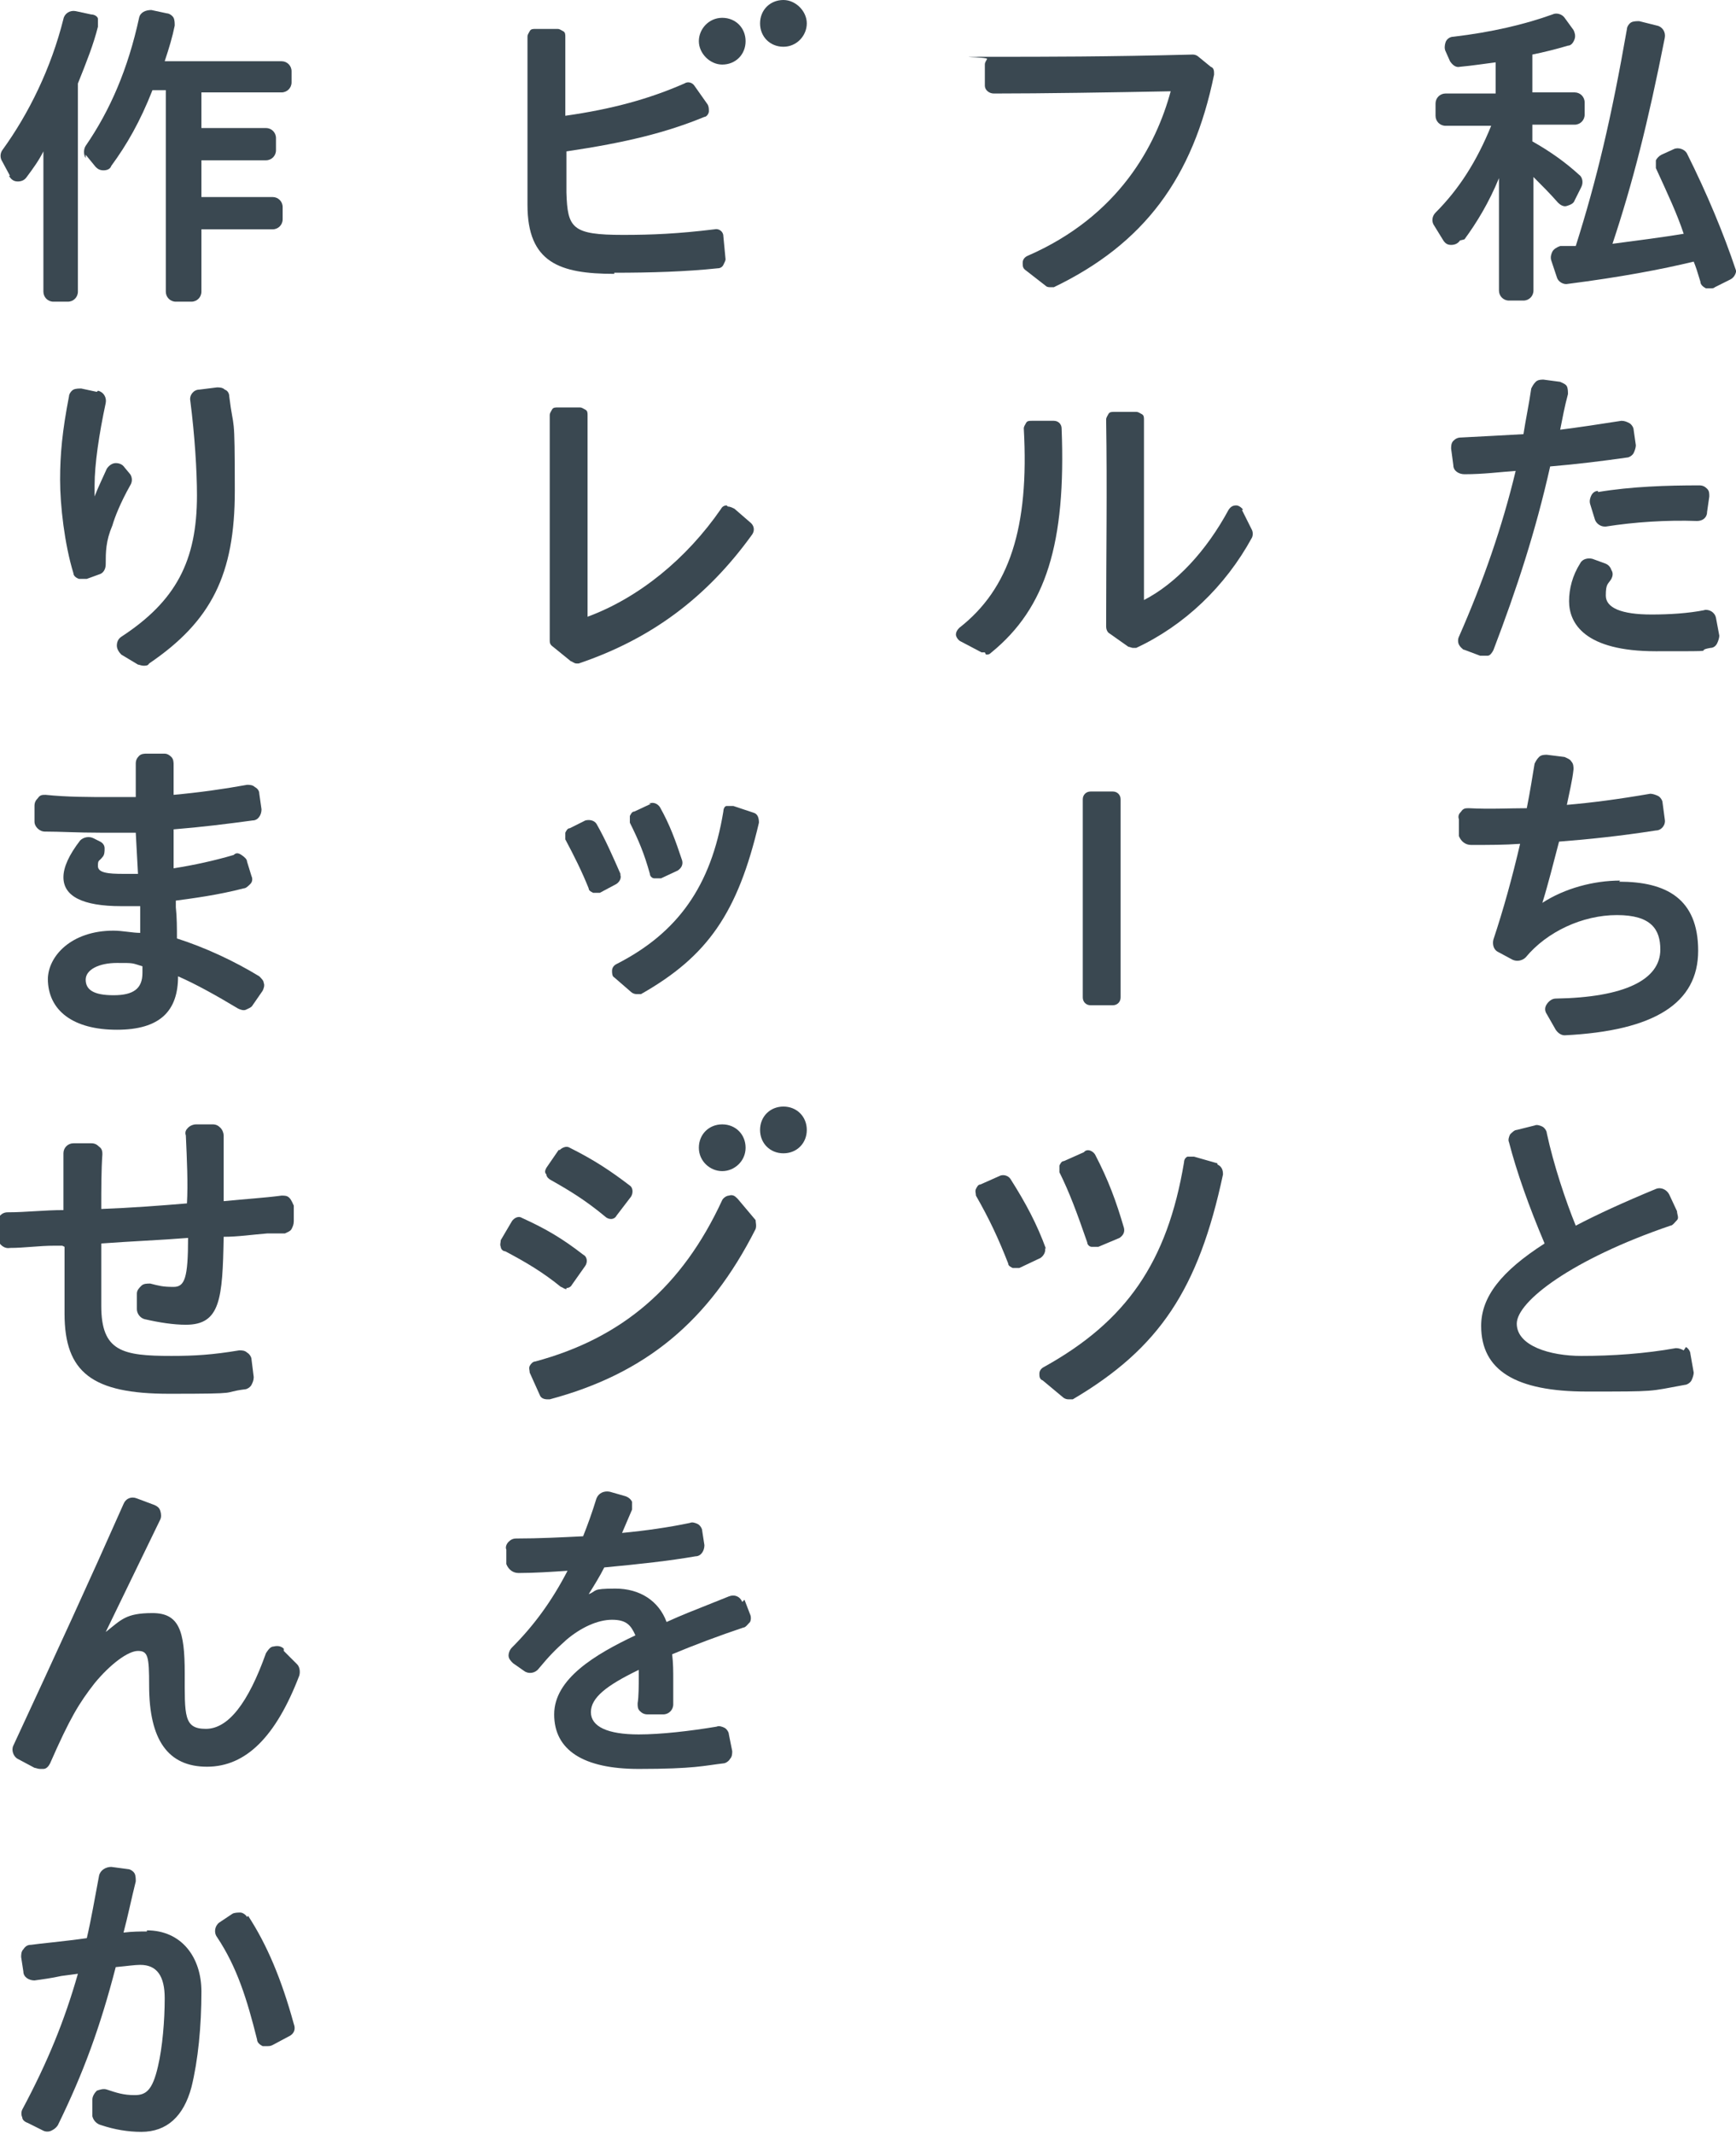 <?xml version="1.0" encoding="UTF-8"?>
<svg xmlns="http://www.w3.org/2000/svg" version="1.1" viewBox="0 0 156 191.7">
  <defs>
    <style>
      .cls-1 {
        fill: #3a4851;
      }
    </style>
  </defs>
  <!-- Generator: Adobe Illustrator 28.7.2, SVG Export Plug-In . SVG Version: 1.2.0 Build 154)  -->
  <g>
    <g id="_レイヤー_1">
      <path class="cls-1" d="M131.6,21.5c1.1-1.5,2.2-3.3,3.1-5.5v10.1c0,.5.4.9.9.9h1.3c.5,0,.9-.4.9-.9v-10.2c.8.8,1.5,1.5,2.2,2.3.2.2.5.4.8.3s.6-.2.7-.5l.6-1.2c.2-.4.1-.9-.2-1.1-1.2-1.1-2.6-2.1-4.2-3v-1.5h3.8c.5,0,.9-.4.9-.9v-1.1c0-.5-.4-.9-.9-.9h-3.8v-3.4c1-.2,2.2-.5,3.2-.8.3,0,.5-.3.6-.6.1-.3,0-.6-.1-.8l-.8-1.1c-.2-.3-.7-.5-1.1-.3-2.5.9-5.5,1.6-8.9,2-.3,0-.6.2-.7.5s-.1.6,0,.8l.4.9c.2.3.5.6.9.5,1.1-.1,2.4-.3,3.2-.4v2.8h-4.5c-.5,0-.9.4-.9.9v1.1c0,.5.4.9.9.9h4.1c-1.3,3.2-2.9,5.7-5,7.8-.3.3-.4.8-.1,1.2l.8,1.3c.2.3.4.4.7.4.3,0,.6-.1.8-.4h0Z"/>
      <path class="cls-1" d="M156,24.3c-1.1-3.3-2.6-6.9-4.4-10.5-.2-.4-.8-.6-1.2-.4l-1.1.5c-.2.1-.4.3-.5.5,0,.2,0,.5,0,.7,1.1,2.4,1.9,4.1,2.5,5.9-1.8.3-4.1.6-6.4.9,1.8-5.4,3.2-10.9,4.7-18.5.1-.5-.2-1-.7-1.1l-1.6-.4c-.2,0-.5,0-.7.1-.2.1-.4.4-.4.6-1.4,8-2.7,13.5-4.6,19.5h-1.4c-.3.1-.6.3-.7.5s-.2.5-.1.8l.5,1.5c.1.4.6.7,1,.6,4.7-.6,8.4-1.3,11.3-2h0c.2.5.3.8.6,1.8,0,.3.3.5.5.6.1,0,.2,0,.4,0s.3,0,.4-.1l1.4-.7c.4-.2.6-.7.5-1.1h0Z"/>
      <path class="cls-1" d="M131.4,58.3l1.6.6c.1,0,.2,0,.3,0s.2,0,.4,0c.2,0,.4-.3.5-.5,2.1-5.5,3.8-10.7,5.1-16.5,2.4-.2,4.8-.5,6.9-.8.2,0,.5-.2.6-.4.1-.2.2-.5.2-.7l-.2-1.4c0-.2-.2-.5-.4-.6s-.4-.2-.7-.2c-1.9.3-3.9.6-5.5.8.2-1,.4-2.1.7-3.2,0-.2,0-.5-.1-.7-.1-.2-.4-.3-.6-.4l-1.5-.2c-.2,0-.5,0-.7.2-.2.2-.3.4-.4.6-.2,1.4-.5,2.8-.7,4.1-1.8.1-3.6.2-5.6.3-.3,0-.5.1-.7.3-.2.2-.2.5-.2.7l.2,1.5c0,.5.5.8,1,.8,1.7,0,3.2-.2,4.6-.3-1.2,5-2.9,9.9-5.1,14.9h0c-.1.2-.1.5,0,.7s.3.4.5.5h0Z"/>
      <path class="cls-1" d="M143.6,44.1c-.3,0-.5.2-.6.4-.1.2-.2.5-.1.8l.4,1.3c.1.4.5.7.9.7s0,0,.1,0c2.5-.4,5.5-.6,8.2-.5h0c.5,0,.9-.3.9-.8l.2-1.4c0-.3,0-.5-.2-.7-.2-.2-.4-.3-.7-.3-2.9,0-6.1.1-9.1.6h0Z"/>
      <path class="cls-1" d="M153.2,54.8c-1.5.3-3.2.4-4.8.4-2.7,0-4.1-.6-4.1-1.7s.2-1,.5-1.5c.1-.2.2-.5,0-.8-.1-.3-.3-.5-.6-.6l-1.1-.4c-.4-.1-.9,0-1.1.4-.7,1.1-1,2.3-1,3.4,0,2,1.4,4.5,7.8,4.5s3.2,0,4.9-.3c.3,0,.5-.2.6-.4.1-.2.2-.5.2-.7l-.3-1.6c-.1-.5-.6-.8-1.1-.7h0Z"/>
      <path class="cls-1" d="M145.6,79.1c-2.4,0-5,.7-7,2,.5-1.6,1-3.6,1.5-5.5,2.6-.2,5.5-.5,8.7-1,.5,0,.9-.5.8-1l-.2-1.5c0-.2-.2-.5-.4-.6s-.5-.2-.7-.2c-2.9.5-5.2.8-7.5,1,.2-1,.5-2.2.6-3.2,0-.2,0-.5-.2-.7-.1-.2-.4-.3-.6-.4l-1.6-.2c-.2,0-.5,0-.7.2s-.3.4-.4.6c-.2,1.2-.4,2.5-.7,4-1.6,0-3.3.1-5.2,0-.3,0-.5,0-.7.3-.2.2-.3.4-.2.7v1.5c.2.5.6.8,1.1.8h0c1.6,0,3,0,4.4-.1-.7,3-1.5,5.9-2.4,8.6-.1.4,0,.9.4,1.1l1.3.7c.4.2.9.1,1.2-.2,1.9-2.3,5.1-3.8,8.2-3.8s3.9,1.3,3.9,3.1c0,2.7-3.2,4.3-9.4,4.4-.3,0-.6.2-.8.5s-.2.6,0,.9l.8,1.4c.2.3.5.5.8.5h0c8.1-.4,12-2.9,12-7.6s-2.9-6.2-7.1-6.2h0Z"/>
      <path class="cls-1" d="M151.3,121.3c-.2-.1-.4-.2-.7-.2-2.8.5-5.7.7-8.5.7s-5.8-.9-5.8-2.9,5-5.8,13.8-8.8c.2,0,.4-.3.6-.5s0-.5,0-.8l-.7-1.5c-.2-.4-.7-.7-1.2-.5-2.9,1.2-5.3,2.3-7.2,3.3-.9-2.2-2-5.5-2.6-8.3,0-.2-.2-.5-.4-.6-.2-.1-.5-.2-.7-.1l-1.6.4c-.2,0-.4.2-.6.4-.1.2-.2.5-.1.7.7,2.7,1.8,5.8,3.2,9.1-3.9,2.5-5.7,4.8-5.7,7.4,0,4,3.1,5.9,9.5,5.9s5.5,0,8.8-.6c.2,0,.5-.2.6-.4.1-.2.2-.5.2-.7l-.3-1.7c0-.2-.2-.5-.4-.6h0Z"/>
      <path class="cls-1" d="M66.7,143.9c-.2-.5-.7-.7-1.2-.5l-1.5.6c-1.5.6-2.8,1.1-4.1,1.7-.7-1.9-2.4-3-4.6-3s-1.6.2-2.4.5c.5-.8,1-1.6,1.4-2.4,3.2-.3,5.9-.6,8.2-1,.5,0,.8-.5.8-1l-.2-1.3c0-.2-.2-.5-.4-.6-.2-.1-.5-.2-.7-.1-1.9.4-4,.7-6.1.9.3-.7.6-1.4.9-2.1,0-.2,0-.5,0-.7-.1-.2-.3-.4-.6-.5l-1.4-.4c-.5-.1-1,.1-1.2.6-.4,1.3-.8,2.4-1.2,3.4-2,.1-4,.2-6,.2-.3,0-.5.1-.7.3-.2.2-.3.5-.2.7v1.3c.2.5.6.8,1.1.8,1.4,0,2.9-.1,4.4-.2-1.4,2.7-3,4.9-5,6.9-.2.2-.3.5-.3.7,0,.3.2.5.4.7l1,.7c.4.3,1,.2,1.3-.2,1-1.2,1.5-1.7,2.5-2.6,1.3-1.1,2.8-1.8,4.1-1.8s1.7.5,2.1,1.4c-3.6,1.7-7.3,3.9-7.3,7.1s2.6,4.9,7.6,4.9,5.9-.3,7.6-.5c.2,0,.5-.2.6-.4.2-.2.2-.5.2-.7l-.3-1.5c0-.2-.2-.5-.4-.6-.2-.1-.5-.2-.7-.1-2.4.4-5,.7-7,.7-2.8,0-4.3-.7-4.3-2s1.4-2.4,4.3-3.8v.6c0,.8,0,1.8-.1,2.4,0,.3,0,.5.2.7.2.2.4.3.7.3h1.4c.5,0,.9-.4.9-.9,0-.6,0-1.2,0-2.1s0-1.6-.1-2.4h0c1.9-.8,4.3-1.7,6.4-2.4.2,0,.4-.3.6-.5.1-.2.1-.5,0-.7l-.5-1.3h0Z"/>
      <path class="cls-1" d="M.8,15.8c.2.3.4.5.8.5.3,0,.6-.1.8-.4.6-.8,1.1-1.5,1.5-2.3v12.6c0,.5.4.9.9.9h1.3c.5,0,.9-.4.9-.9V7.5c.8-2,1.4-3.5,1.8-5.1,0-.2,0-.5,0-.7s-.3-.4-.6-.4l-1.4-.3c-.5-.1-1,.2-1.1.7C4.6,6.1,2.6,10.2.2,13.5c-.2.3-.2.7,0,1l.7,1.3Z"/>
      <path class="cls-1" d="M7.7,13.9l.9,1.1c.2.2.4.3.7.3.3,0,.6-.1.7-.4,1.4-1.9,2.6-4,3.7-6.8h1.2v18.1c0,.5.4.9.9.9h1.4c.5,0,.9-.4.9-.9v-5.6h6.4c.5,0,.9-.4.9-.9v-1.1c0-.5-.4-.9-.9-.9h-6.4v-3.3h5.8c.5,0,.9-.4.9-.9v-1.1c0-.5-.4-.9-.9-.9h-5.8v-3.2h7.2c.5,0,.9-.4.9-.9v-1c0-.5-.4-.9-.9-.9h-10.5c.4-1.2.7-2.2.9-3.2,0-.2,0-.5-.1-.7-.1-.2-.4-.4-.6-.4l-1.4-.3c-.5,0-1,.2-1.1.7-1,4.6-2.6,8.3-4.8,11.5-.2.3-.2.8,0,1.1h0Z"/>
      <path class="cls-1" d="M10.9,57.2c-.3.2-.4.5-.4.8,0,.3.2.6.4.8l1.5.9c.1,0,.3.1.5.1s.4,0,.5-.2c5.6-3.8,7.7-8,7.7-15.5s-.1-5.2-.5-8.5c0-.2-.1-.5-.4-.6-.2-.2-.5-.2-.7-.2l-1.6.2c-.5,0-.9.5-.8,1,.4,3.1.6,6.3.6,8.5,0,5.9-1.9,9.5-6.8,12.7h0Z"/>
      <path class="cls-1" d="M8.7,35.2l-1.4-.3c-.2,0-.5,0-.7.1-.2.1-.4.4-.4.6-.6,3.1-.8,5.2-.8,7.5s.4,5.8,1.2,8.4c0,.2.2.4.5.5.1,0,.3,0,.4,0s.2,0,.3,0l1.1-.4c.4-.1.6-.5.6-.9,0-1.1,0-2.1.6-3.5.2-.7.7-2,1.6-3.6.2-.3.2-.7,0-1l-.5-.6c-.2-.3-.5-.4-.8-.4-.3,0-.6.2-.8.5-.4.9-.8,1.7-1.1,2.5v-1c0-1.9.4-4.6,1-7.4.1-.5-.2-1-.7-1.1h0Z"/>
      <path class="cls-1" d="M4.3,87.9c0,2.9,2.3,4.6,6.2,4.6s5.5-1.7,5.5-4.8c1.6.7,3.4,1.7,5.4,2.9.2.1.5.2.7.1s.5-.2.6-.4l.9-1.3c.1-.2.2-.5.1-.7,0-.2-.2-.4-.4-.6-2.3-1.4-4.9-2.6-7.4-3.4,0-.9,0-1.9-.1-2.8,0-.1,0-.2,0-.4,0,0,0-.2,0-.2,1.5-.2,3.8-.5,6.1-1.1.2,0,.4-.2.6-.4s.2-.5.1-.7l-.4-1.3c0-.2-.2-.4-.5-.6s-.5-.2-.7,0c-1.7.5-3.5.9-5.4,1.2v-3.5c2.5-.2,4.9-.5,7.1-.8.5,0,.8-.5.8-1l-.2-1.4c0-.3-.2-.5-.4-.6-.2-.2-.5-.2-.7-.2-2.2.4-4.4.7-6.6.9,0-.9,0-1.8,0-2.7,0-.2,0-.5-.2-.7s-.4-.3-.6-.3h-1.6c-.2,0-.5,0-.7.2-.2.2-.3.4-.3.7v3c-.8,0-1.5,0-2.3,0-1.9,0-3.9,0-5.8-.2-.3,0-.5,0-.7.3-.2.2-.3.4-.3.7v1.4c0,.5.5.9.9.9,1.4,0,2.9.1,5,.1s2.1,0,3.2,0l.2,3.7h-.1c-.5,0-.9,0-1.2,0-1.4,0-2.3-.1-2.3-.7s.1-.4.4-.8c.2-.2.2-.5.2-.8s-.2-.5-.4-.6l-.6-.3c-.4-.2-.9-.1-1.2.2-1,1.3-1.5,2.4-1.5,3.3,0,1.7,1.7,2.6,5.2,2.6s1,0,1.6,0h.1s0,0,0,.1c0,0,0,.1,0,.2v2.1c-.7,0-1.6-.2-2.4-.2-3.8,0-5.9,2.3-5.9,4.4h0ZM7.7,88c0-.9,1.2-1.5,2.8-1.5s1.3,0,2.3.3v.6c0,1.4-.8,2-2.6,2s-2.5-.5-2.5-1.4Z"/>
      <path class="cls-1" d="M5.8,112c0,1.4,0,2.8,0,4,0,.8,0,1.5,0,2,0,5.3,2.5,7.2,9.4,7.2s4.5-.1,6.8-.4c.2,0,.5-.2.6-.4.1-.2.2-.4.2-.7l-.2-1.6c0-.2-.2-.5-.4-.6-.2-.2-.5-.2-.7-.2-2.4.4-4,.5-6.1.5-4.4,0-6.3-.4-6.3-4.5s0-3.7,0-5.6c2.7-.2,5.3-.3,7.8-.5,0,3.6-.3,4.4-1.3,4.4s-1.3-.1-2.1-.3c-.3,0-.6,0-.8.2-.2.2-.4.4-.4.7v1.4c0,.4.3.8.7.9,1.3.3,2.6.5,3.7.5,3.1,0,3.3-2.3,3.4-7.9,1.3,0,2.6-.2,3.9-.3h1.6c.2-.1.5-.2.6-.4s.2-.4.2-.7v-1.4c-.1-.2-.2-.5-.4-.7-.2-.2-.4-.2-.7-.2-1.5.2-3.2.3-5.2.5,0-2,0-4.3,0-5.9,0-.2-.1-.5-.3-.7s-.4-.3-.7-.3h-1.5c-.2,0-.5.1-.7.3-.2.2-.3.4-.2.7.1,2.2.2,4.3.1,6.1-2.4.2-5,.4-7.7.5,0-1.8,0-3.5.1-4.9,0-.2,0-.5-.3-.7-.2-.2-.4-.3-.7-.3h-1.6c-.5,0-.9.4-.9.9,0,1.3,0,3.1,0,5.1-1.7,0-3.4.2-5,.2-.3,0-.5.1-.7.3-.2.2-.2.4-.2.7v1.4c.1.5.6.9,1.1.8,1.3,0,2.6-.2,4-.2h.7s0,0,0,0Z"/>
      <path class="cls-1" d="M25.5,148.1c-.2-.2-.5-.3-.9-.2-.3,0-.5.3-.7.6-1.6,4.5-3.4,6.8-5.4,6.8s-1.9-1.2-1.9-5-.5-5.4-2.9-5.4-2.8.6-4.2,1.7c1.6-3.3,3.1-6.4,4.9-10.1.1-.2.1-.5,0-.8s-.3-.4-.5-.5l-1.6-.6c-.5-.2-1,0-1.2.5-3.1,7-6,13.3-9.9,21.7-.2.4,0,1,.4,1.2l1.5.8c.1,0,.3.1.5.1s.2,0,.3,0c.3,0,.5-.3.6-.5,1.8-4.1,2.6-5.4,4-7.2,1.4-1.7,3-2.9,3.9-2.9s1,.5,1,3.1c0,4.9,1.7,7.3,5.2,7.3s6.2-2.7,8.3-8.2c.1-.4,0-.8-.2-1l-1.2-1.2h0Z"/>
      <path class="cls-1" d="M13.2,173.5c-.6,0-1.3,0-2.1.1.4-1.5.7-3,1.1-4.6,0-.2,0-.5-.1-.7-.1-.2-.4-.4-.6-.4l-1.5-.2c-.5,0-1,.3-1.1.8-.4,2.1-.7,3.9-1.1,5.6-2.1.3-4.4.5-5,.6-.3,0-.5.1-.7.4-.2.2-.2.5-.2.7l.2,1.3c0,.5.5.8,1,.8.7-.1,1.5-.2,2.4-.4l1.5-.2c-1.2,4.2-2.7,7.9-5,12.2-.1.2-.1.5,0,.7,0,.2.2.4.5.5l1.4.7c.2.1.5.1.7,0s.4-.2.6-.5c2.3-4.7,3.8-8.8,5.2-14.2,1.1-.1,1.7-.2,2.2-.2,1.5,0,2.2,1,2.2,3s-.2,4.4-.6,6.1c-.5,2.2-1.1,2.6-2.1,2.6s-1.6-.2-2.5-.5c-.3-.1-.6,0-.9.1-.2.2-.4.5-.4.8v1.5c.1.4.4.7.8.8,1.2.4,2.4.6,3.6.6,2.3,0,3.8-1.4,4.5-4,.6-2.4.9-5.5.9-8.6s-1.8-5.5-4.9-5.5h0Z"/>
      <path class="cls-1" d="M22.2,172.2c-.1-.2-.4-.4-.6-.4s-.5,0-.7.1l-1.2.8h0c-.4.3-.5.9-.2,1.3,1.8,2.7,2.7,5.6,3.6,9.2,0,.3.3.5.5.6.1,0,.2,0,.4,0s.3,0,.5-.1l1.5-.8c.4-.2.6-.6.4-1.1-1.1-4-2.4-7.1-4.1-9.7h0Z"/>
      <path class="cls-1" d="M89.4,8.4h0c4.2,0,10.6-.1,15.8-.2-1.3,4.8-4.6,11.2-12.9,14.8-.2.1-.4.3-.4.6,0,.3,0,.5.3.7l1.8,1.4c.1.1.3.1.4.1s.2,0,.3,0c8.1-3.9,12.5-9.8,14.4-19.1,0-.3,0-.6-.3-.7l-1.1-.9c-.1-.1-.3-.2-.5-.2-7.7.2-13.4.2-18,.2s-.4,0-.5.2-.2.3-.2.5v1.9c0,.4.4.7.8.7h0Z"/>
      <path class="cls-1" d="M88.6,58.8c.2,0,.3,0,.5-.2,4.9-4,6.7-9.8,6.3-20.1,0-.4-.3-.7-.7-.7h-2c-.2,0-.4,0-.5.2s-.2.3-.2.5c.5,8.9-1.3,14.4-5.8,17.9h0c-.2.2-.3.4-.3.6,0,.2.2.5.4.6l1.9,1c.1,0,.2,0,.3,0h0Z"/>
      <path class="cls-1" d="M111.7,45.8c-.1-.2-.4-.4-.6-.4-.3,0-.5.1-.7.4-2,3.7-4.7,6.6-7.6,8.1,0-5.3,0-10.8,0-16.2,0-.2,0-.4-.2-.5s-.3-.2-.5-.2h-2c-.2,0-.4,0-.5.2s-.2.3-.2.5c.1,6.2,0,12.2,0,18.6,0,.2.1.5.3.6l1.7,1.2c.1,0,.3.1.4.1s.2,0,.3,0c4.3-2,8-5.5,10.4-9.9.1-.2.1-.5,0-.7l-.9-1.8h0Z"/>
      <path class="cls-1" d="M98,71.1h2c.4,0,.7.3.7.7v17.8c0,.4-.3.7-.7.7h-2c-.4,0-.7-.3-.7-.7v-17.8c0-.4.3-.7.7-.7Z"/>
      <path class="cls-1" d="M97.4,103.5l-1.8.8c-.2,0-.3.2-.4.4,0,.2,0,.4,0,.6.9,1.8,1.6,3.7,2.5,6.3,0,.2.2.4.4.4,0,0,.2,0,.3,0s.2,0,.3,0l1.9-.8c.3-.2.5-.5.4-.9-.7-2.4-1.4-4.3-2.6-6.6-.2-.3-.6-.5-.9-.3Z"/>
      <path class="cls-1" d="M109.4,104.5l-2.1-.6c-.2,0-.4,0-.6,0-.2.1-.3.3-.3.5-1.5,9-5.2,14.3-12.6,18.4-.2.1-.4.3-.4.6,0,.2,0,.5.3.6l1.8,1.5c.1.1.3.2.5.2s.3,0,.4,0c7.8-4.6,11.3-9.9,13.5-20.2,0-.4-.1-.7-.5-.9h0Z"/>
      <path class="cls-1" d="M94,112.2c-.8-2.2-1.8-4.1-3.2-6.3-.2-.3-.6-.4-.9-.3l-1.8.8c-.2,0-.3.2-.4.4s0,.4,0,.6c1.2,2.1,2,3.8,2.9,6.1,0,.2.2.3.4.4,0,0,.2,0,.3,0s.2,0,.3,0l1.9-.9c.3-.2.5-.6.4-.9h0Z"/>
      <path class="cls-1" d="M55.2,24.5c3.3,0,6.5-.1,9.3-.4.2,0,.4-.1.5-.3.1-.2.2-.4.2-.5l-.2-2.1c0-.4-.4-.7-.8-.6-3.3.4-5.6.5-8.2.5-4.6,0-5-.6-5.1-3.8,0-.6,0-1.3,0-1.9,0-.6,0-1.2,0-1.8,5.4-.8,9-1.7,12.4-3.1.2,0,.4-.3.4-.5,0-.2,0-.4-.1-.6l-1.2-1.7c-.2-.3-.6-.4-.9-.2-3.2,1.4-6.5,2.3-10.7,2.9,0-2.4,0-4.7,0-7.1,0-.2,0-.4-.2-.5s-.3-.2-.5-.2h-2c-.2,0-.4,0-.5.2s-.2.3-.2.5c0,2.4,0,4.9,0,7.3s0,5.2,0,7.8h0c0,5.2,2.9,6.2,7.8,6.2h0Z"/>
      <path class="cls-1" d="M67.7,73l-1.8-.6c-.2,0-.4,0-.6,0s-.3.3-.3.5c-1.1,6.7-4.1,10.9-9.6,13.7-.2.1-.4.3-.4.6,0,.2,0,.5.2.6l1.5,1.3c.1.1.3.2.5.2s.2,0,.4,0c6-3.4,8.7-7.3,10.6-15.4,0-.4-.1-.8-.5-.9h0Z"/>
      <path class="cls-1" d="M55.8,78.6c-.7-1.6-1.4-3.2-2.2-4.6-.2-.3-.6-.4-1-.3l-1.4.7h0c-.2,0-.3.2-.4.4,0,.2,0,.4,0,.6.8,1.5,1.5,2.9,2.1,4.4,0,.2.2.3.4.4,0,0,.2,0,.3,0s.2,0,.3,0l1.5-.8c.3-.2.5-.6.3-.9h0Z"/>
      <path class="cls-1" d="M58.5,72.2l-1.5.7c-.2,0-.3.2-.4.4,0,.2,0,.4,0,.6.8,1.6,1.3,2.8,1.8,4.6,0,.2.2.4.4.4,0,0,.2,0,.3,0s.2,0,.3,0l1.5-.7c.3-.2.5-.5.4-.9-.6-1.8-1.1-3.2-2-4.8-.2-.3-.6-.5-1-.3h0Z"/>
      <path class="cls-1" d="M50.2,103.3l-1.1,1.6c-.1.2-.2.4,0,.6,0,.2.2.4.4.5,1.6.9,3.1,1.8,4.9,3.3.1.1.3.2.5.2h0c.2,0,.4-.1.5-.3l1.3-1.7c.2-.3.2-.8-.1-1-1.7-1.3-3.2-2.3-5.4-3.4-.3-.2-.7,0-.9.2h0Z"/>
      <path class="cls-1" d="M50.9,115.7h0c.2,0,.4-.1.5-.3l1.2-1.7c.2-.3.2-.8-.2-1-1.8-1.4-3.3-2.3-5.5-3.3-.3-.2-.7,0-.9.3l-1,1.7c0,.2-.1.4,0,.6,0,.2.2.4.4.4,1.9,1,3.4,1.9,5,3.2.1,0,.3.2.5.2h0Z"/>
      <path class="cls-1" d="M66.2,107.6c-.2-.2-.4-.3-.7-.2-.2,0-.5.2-.6.4-3.6,7.8-9,12.4-16.8,14.5h0c-.2,0-.4.2-.5.4s0,.4,0,.6l.9,2c.1.3.4.4.7.4s.1,0,.2,0c8.6-2.3,14.3-7,18.5-15.3.1-.3,0-.6,0-.8l-1.6-1.9h0Z"/>
      <path class="cls-1" d="M67,103.1c0-1.2-.9-2.1-2.1-2.1s-2.1.9-2.1,2.1,1,2.1,2.1,2.1,2.1-.9,2.1-2.1Z"/>
      <path class="cls-1" d="M70.4,99.4c-1.2,0-2.1.9-2.1,2.1s.9,2.1,2.1,2.1,2.1-.9,2.1-2.1-.9-2.1-2.1-2.1Z"/>
      <path class="cls-1" d="M64.9,5.8c1.2,0,2.1-.9,2.1-2.1s-.9-2.1-2.1-2.1-2.1,1-2.1,2.1,1,2.1,2.1,2.1Z"/>
      <path class="cls-1" d="M70.4,0C69.2,0,68.3.9,68.3,2.1s.9,2.1,2.1,2.1,2.1-1,2.1-2.1S71.5,0,70.4,0Z"/>
      <path class="cls-1" d="M65.3,45.4c-.2,0-.4.1-.5.3-3.1,4.5-7.4,8-12,9.7,0-5.3,0-10.7,0-18.1,0-.2,0-.4-.2-.5s-.3-.2-.5-.2h-2c-.2,0-.4,0-.5.2s-.2.3-.2.5c0,7.4,0,14.3,0,20.2,0,.2,0,.4.3.6l1.6,1.3c.1,0,.3.2.5.2s.2,0,.2,0c6.5-2.2,11.5-5.9,15.6-11.6.2-.3.2-.7-.1-1l-1.5-1.3c-.2-.1-.4-.2-.6-.2h0Z"/>
    </g>
  </g>
</svg>